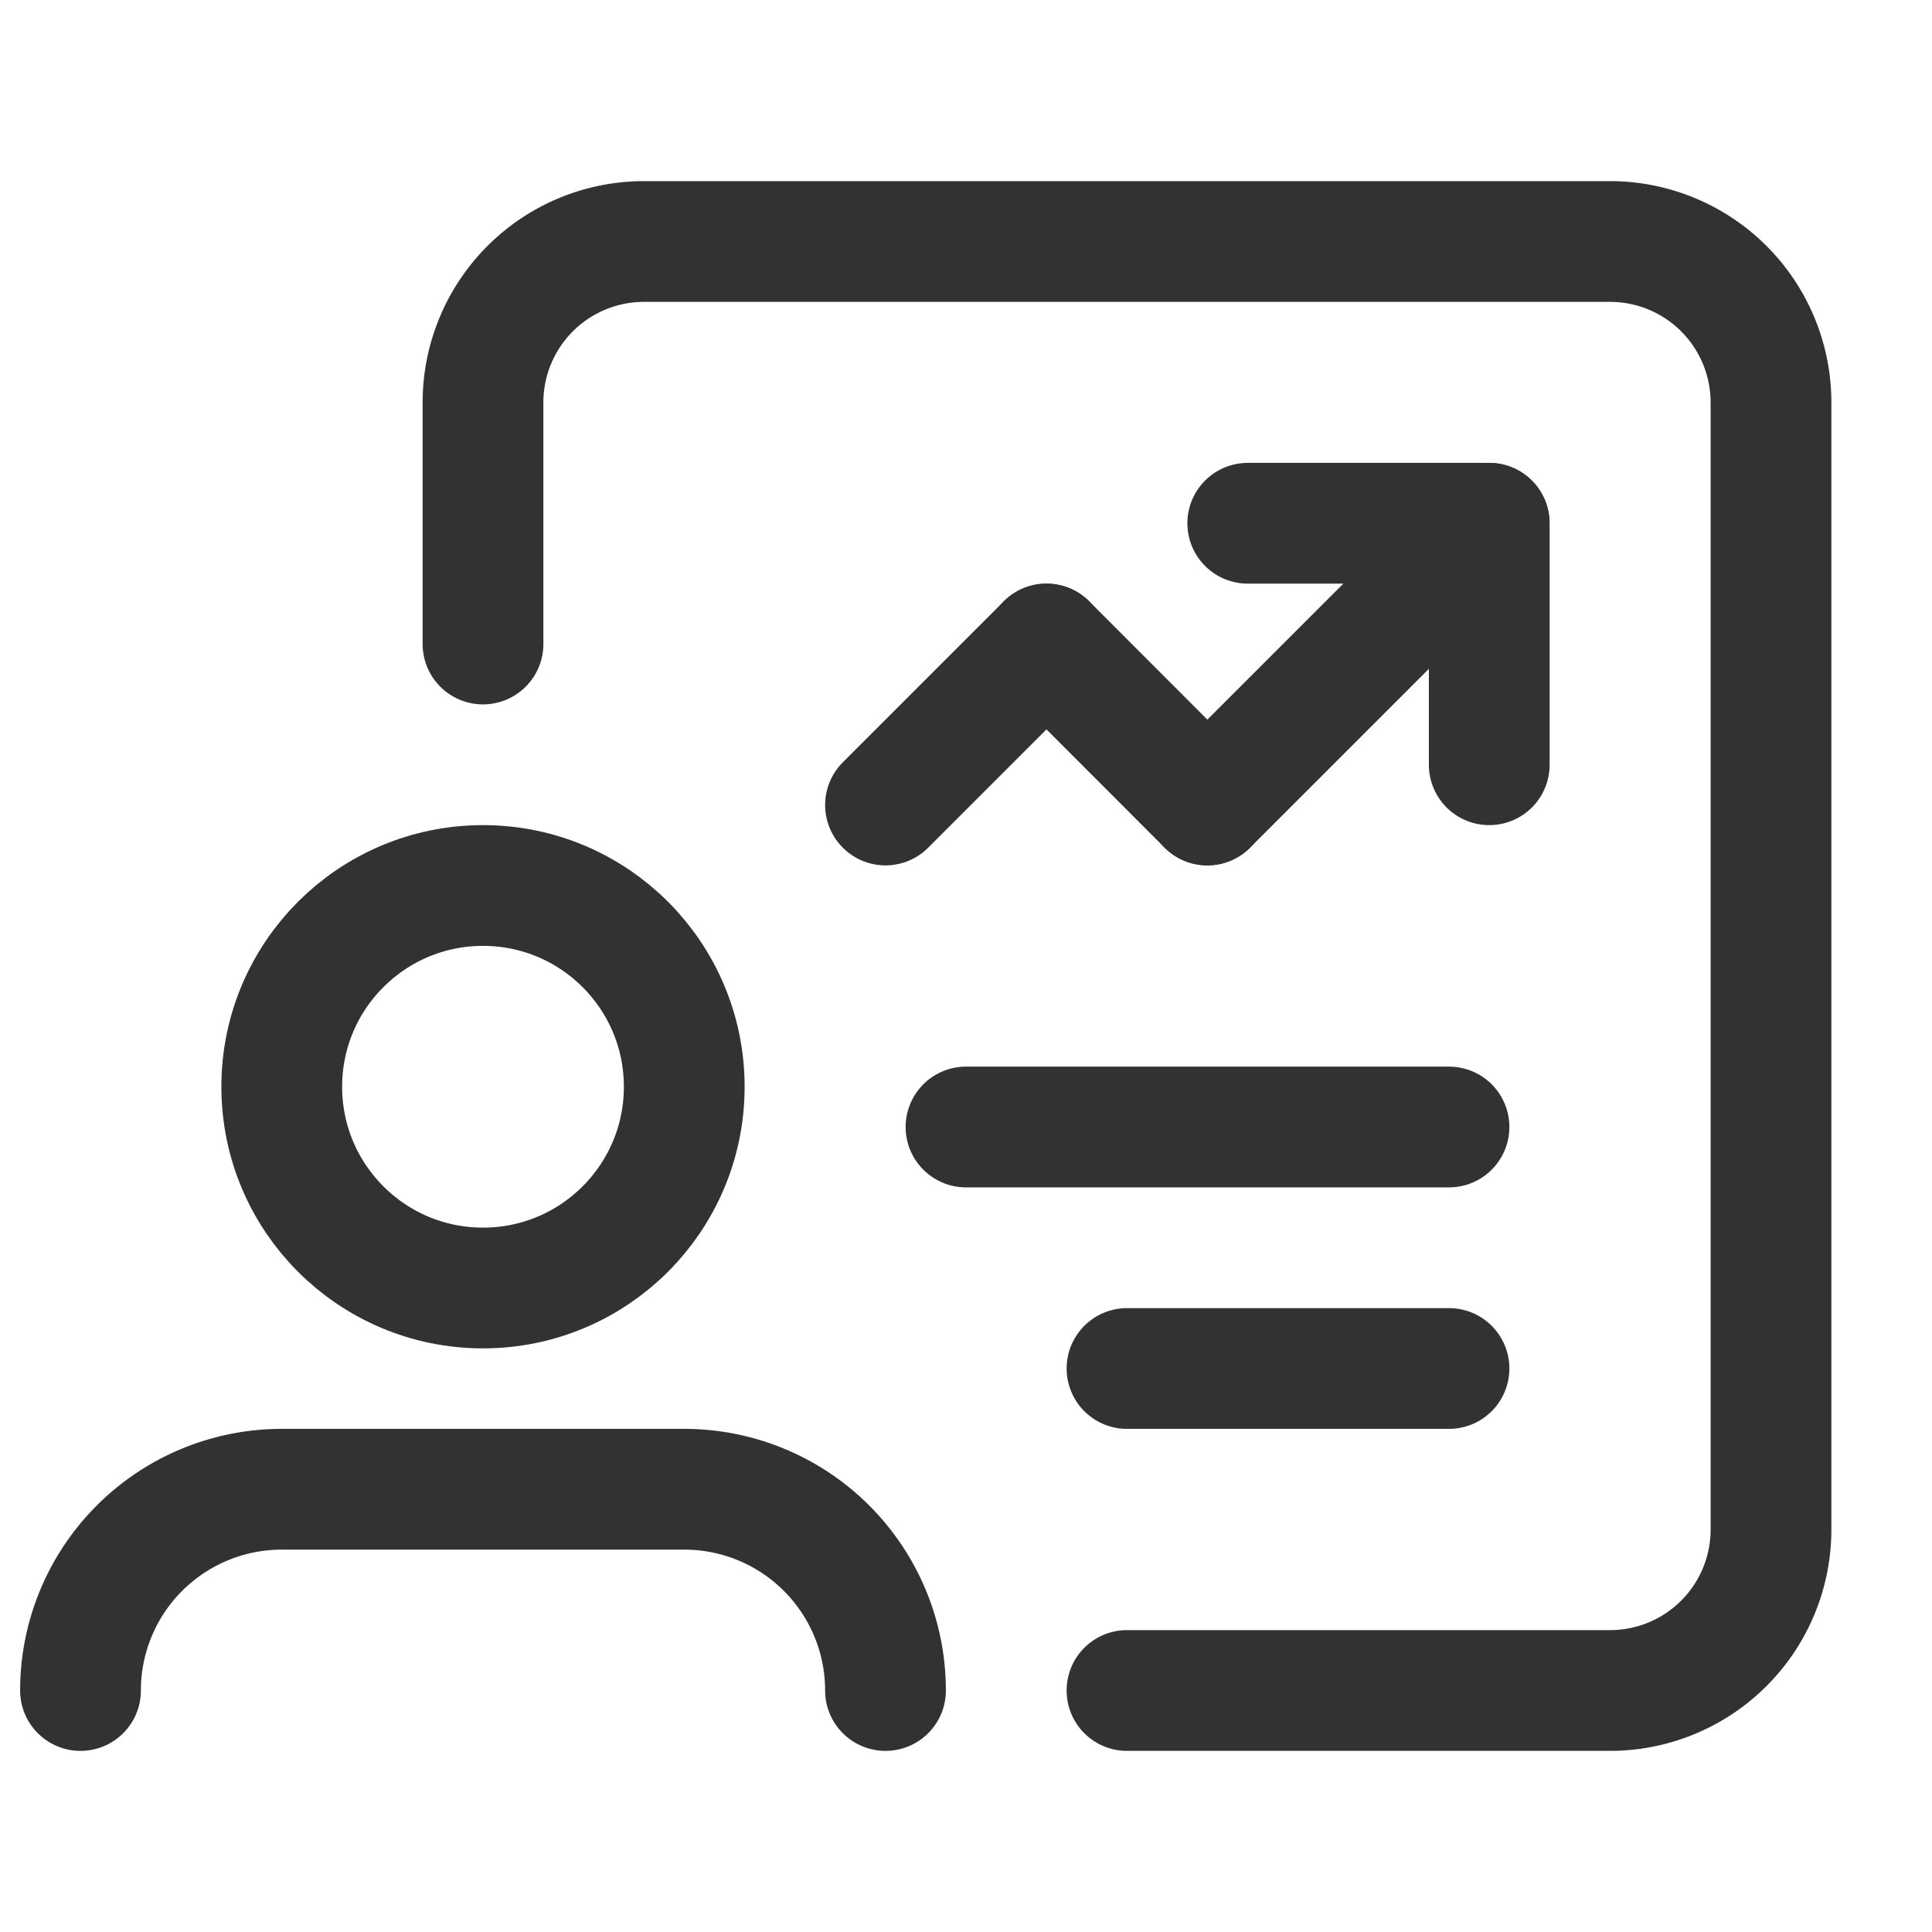 <svg xmlns="http://www.w3.org/2000/svg" viewBox="0 0 24 24"><defs><style>.a{fill:none;stroke:#323232;stroke-linecap:round;stroke-linejoin:round;stroke-width:1.5px;}</style></defs><path class="a" d="M11,21a2.5,2.5,0,0,0-2.5-2.5h-5A2.5,2.5,0,0,0,1,21"/><circle class="a" cx="6" cy="13.5" r="2.5"/><path class="a" d="M14,21h6a2,2,0,0,0,2-2V5a2,2,0,0,0-2-2H8A2,2,0,0,0,6,5V8"/><polyline class="a" points="18.5 9.5 18.5 6.5 15.5 6.5"/><line class="a" x1="14.998" y1="10" x2="13" y2="8"/><line class="a" x1="13" y1="8" x2="11" y2="10"/><path class="a" d="M14.998,10l3.5-3.5"/><line class="a" x1="18" y1="14" x2="12" y2="14"/><line class="a" x1="18" y1="17" x2="14" y2="17"/></svg>